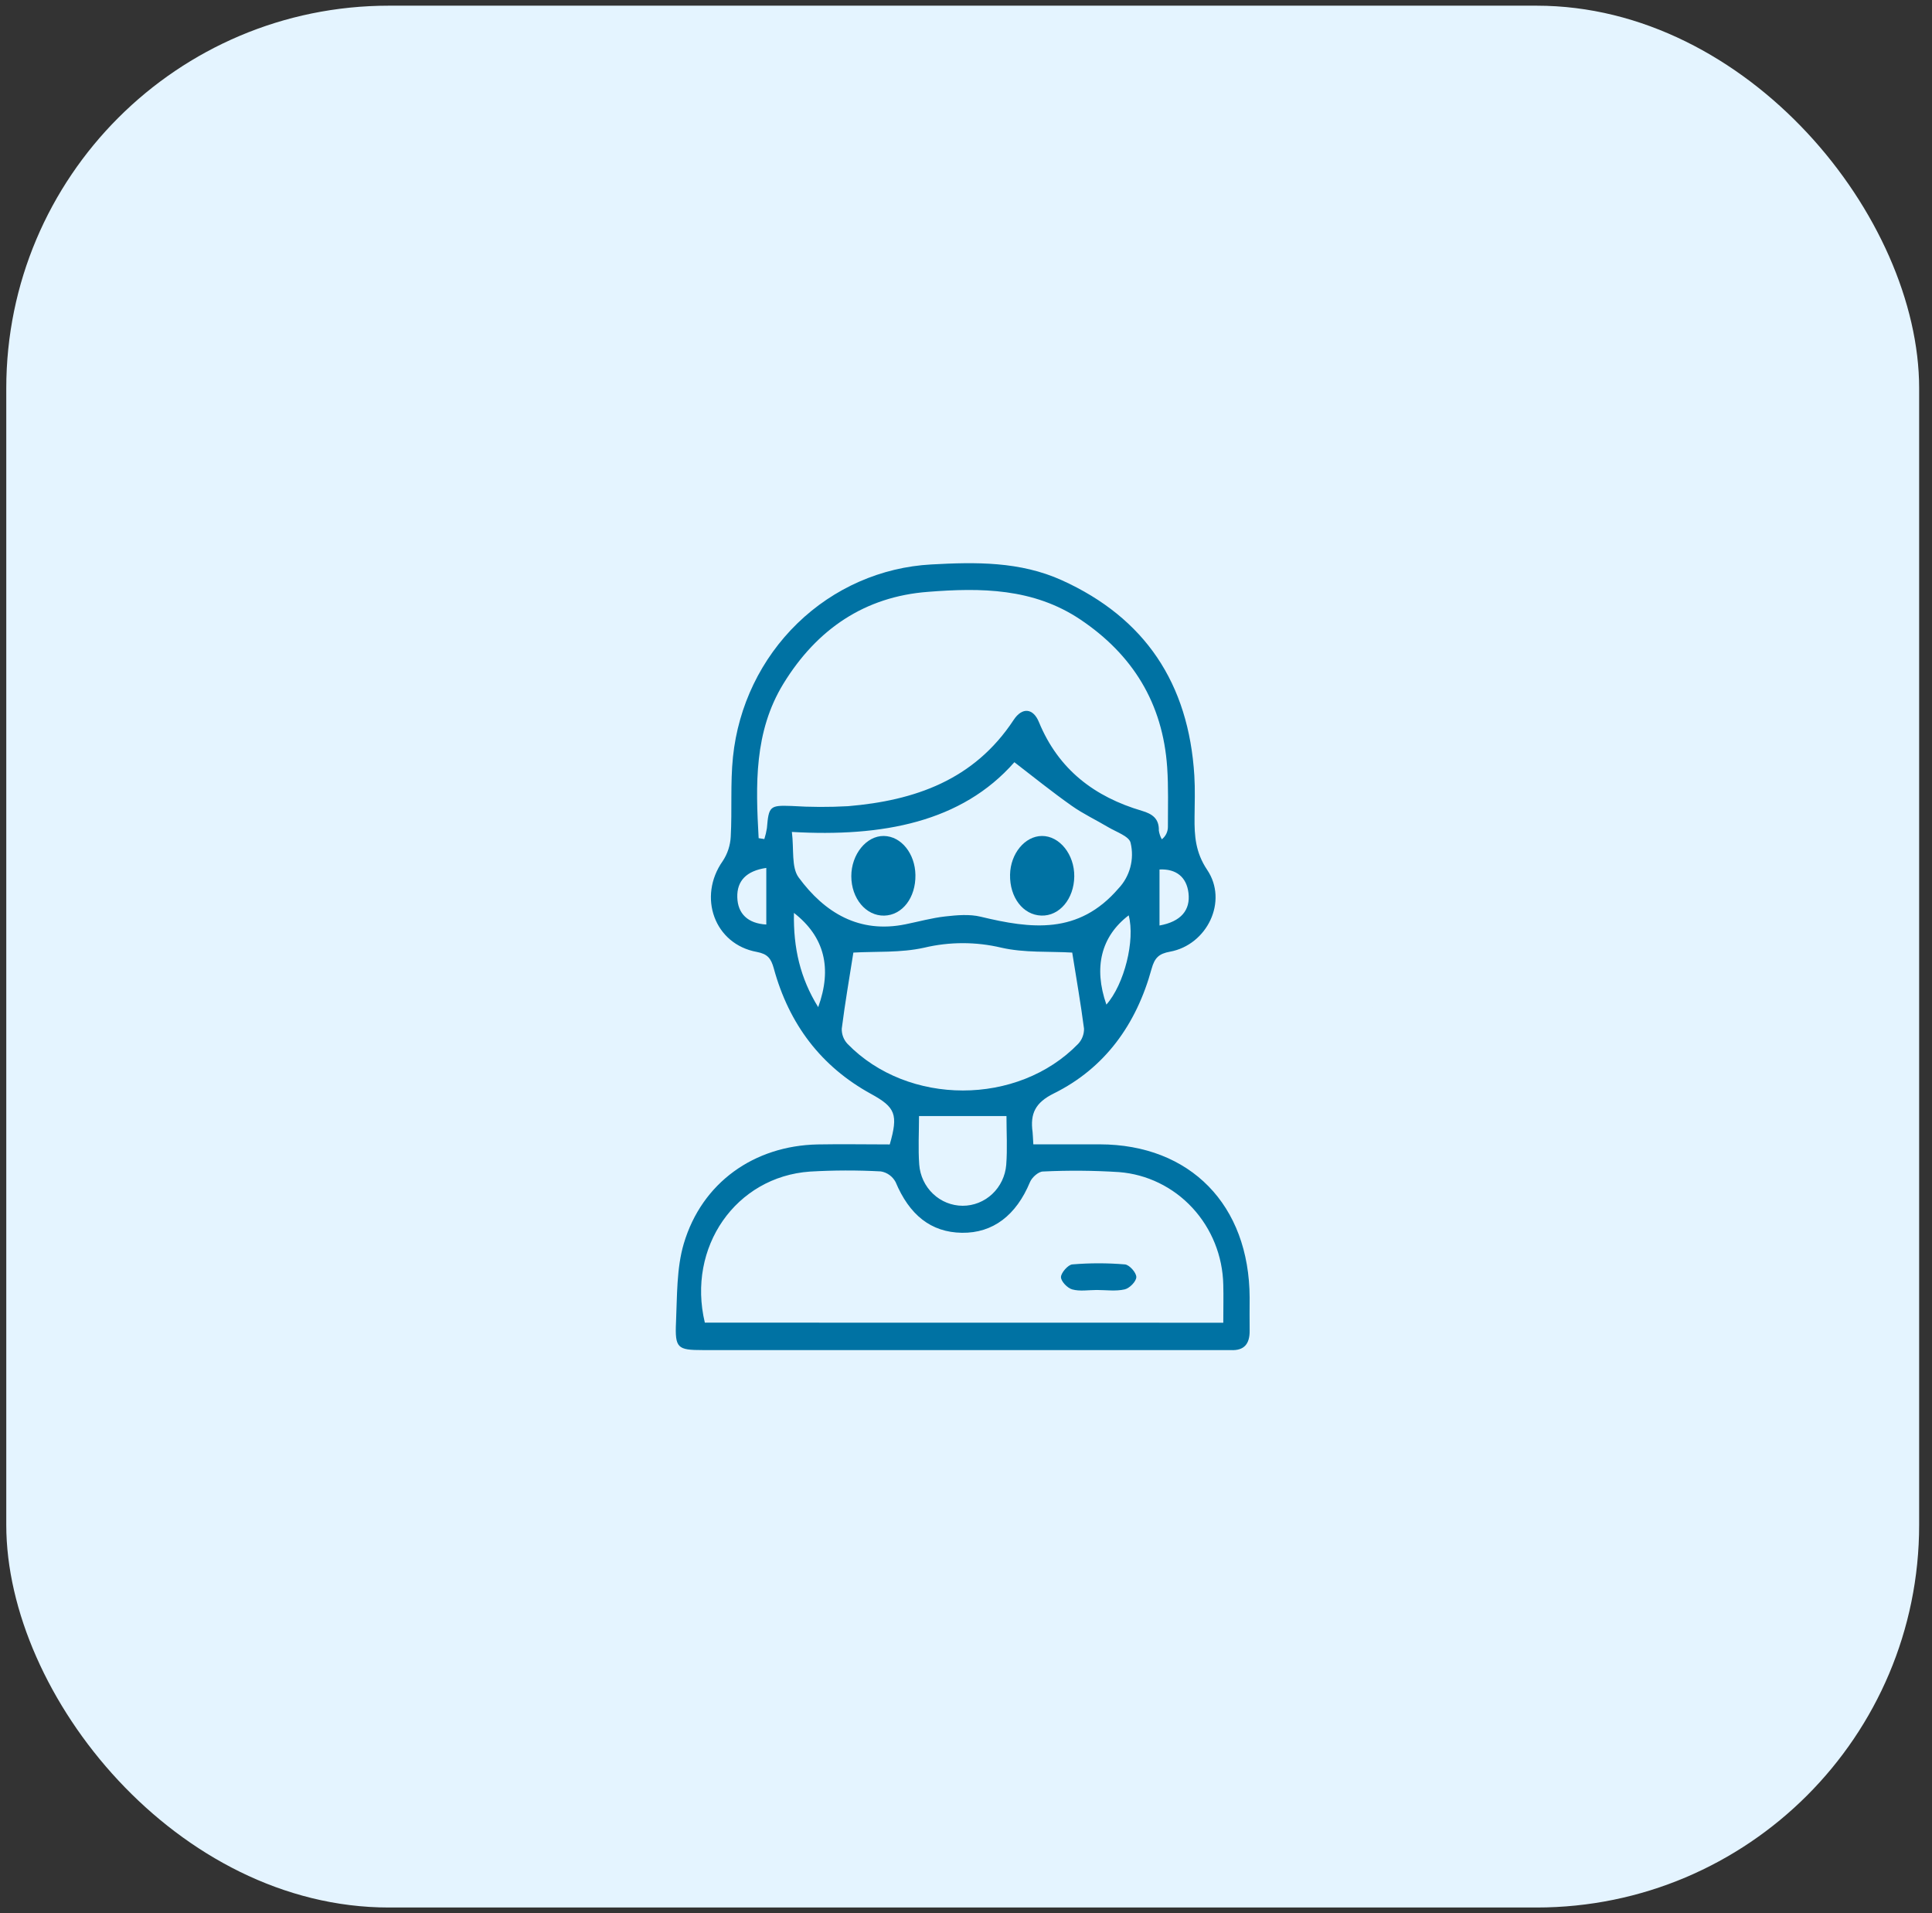 <svg xmlns="http://www.w3.org/2000/svg" width="101" height="100" viewBox="0 0 101 100" fill="none"><rect x="0" y="0" width="101" height="100" fill="#333333" stroke="none"/><g clip-path="url(#clip0_5655_2964)"><rect x="0.328" y="0.297" width="100" height="99.406" rx="20" fill="#E4F4FF"></rect><path d="M73.983 44.775C74.912 50.611 70.233 56.207 63.531 57.274C56.828 58.342 61.283 53.516 60.353 47.68C59.423 41.845 50.469 37.699 57.171 36.631C63.849 34.7 73.053 38.94 73.983 44.775Z" fill="#E4F4FF"></path><path d="M54.02 59.813H57.494C62.226 59.824 65.311 62.981 65.328 67.83C65.328 68.398 65.319 68.966 65.328 69.535C65.341 70.236 65.048 70.609 64.331 70.567C64.178 70.567 64.024 70.567 63.868 70.567H36.738C35.421 70.567 35.279 70.47 35.34 69.112C35.401 67.754 35.364 66.296 35.747 65.001C36.697 61.805 39.427 59.887 42.742 59.818C44.005 59.794 45.27 59.818 46.514 59.818C46.966 58.25 46.812 57.877 45.536 57.178C42.918 55.744 41.247 53.525 40.453 50.621C40.308 50.095 40.129 49.864 39.569 49.757C37.347 49.356 36.462 46.875 37.784 45.004C38.034 44.626 38.178 44.186 38.201 43.731C38.277 42.344 38.175 40.945 38.318 39.564C38.593 36.899 39.789 34.422 41.69 32.578C43.59 30.734 46.072 29.644 48.688 29.503C50.998 29.376 53.318 29.336 55.516 30.331C59.852 32.297 62.142 35.715 62.437 40.541C62.481 41.265 62.455 41.994 62.448 42.721C62.437 43.691 62.498 44.556 63.105 45.462C64.217 47.104 63.105 49.39 61.161 49.744C60.592 49.848 60.363 50.055 60.202 50.64C59.407 53.54 57.763 55.83 55.092 57.152C54.12 57.633 53.848 58.207 53.981 59.173C53.998 59.328 53.998 59.483 54.02 59.813ZM63.95 69.137C63.95 68.406 63.967 67.777 63.95 67.15C63.918 65.652 63.343 64.22 62.336 63.132C61.329 62.044 59.962 61.378 58.502 61.264C57.178 61.18 55.852 61.169 54.527 61.233C54.29 61.233 53.95 61.538 53.846 61.784C53.124 63.525 51.907 64.459 50.286 64.436C48.666 64.413 47.538 63.5 46.82 61.784C46.741 61.638 46.63 61.511 46.497 61.414C46.363 61.318 46.209 61.254 46.047 61.228C44.814 61.161 43.577 61.165 42.344 61.237C38.468 61.508 35.903 65.186 36.847 69.133L63.95 69.137ZM39.66 43.81L39.958 43.856C40.017 43.67 40.061 43.48 40.092 43.288C40.186 42.134 40.253 42.087 41.373 42.127C42.36 42.189 43.349 42.193 44.336 42.138C47.812 41.844 50.92 40.778 52.992 37.628C53.433 36.958 54.009 37.003 54.312 37.742C55.339 40.238 57.233 41.655 59.702 42.382C60.224 42.538 60.6 42.776 60.581 43.413C60.605 43.573 60.658 43.728 60.737 43.869C60.834 43.794 60.914 43.697 60.969 43.586C61.024 43.474 61.054 43.352 61.055 43.227C61.055 42.185 61.087 41.144 61.017 40.104C60.787 36.748 59.207 34.211 56.476 32.38C54.02 30.736 51.275 30.717 48.512 30.935C45.216 31.185 42.712 32.874 40.958 35.73C39.412 38.253 39.505 41.034 39.66 43.81ZM56.053 49.79C54.844 49.72 53.559 49.81 52.349 49.534C51.023 49.219 49.643 49.219 48.316 49.534C47.084 49.81 45.775 49.723 44.612 49.79C44.403 51.115 44.173 52.441 44.005 53.767C44.001 53.913 44.025 54.058 44.077 54.195C44.128 54.331 44.206 54.455 44.305 54.561C47.468 57.811 53.211 57.811 56.363 54.561C56.462 54.456 56.541 54.332 56.593 54.196C56.646 54.06 56.672 53.915 56.67 53.769C56.498 52.445 56.264 51.119 56.053 49.79ZM41.397 43.484C41.512 44.386 41.362 45.329 41.749 45.86C43.114 47.718 44.925 48.803 47.333 48.312C48.027 48.172 48.714 47.979 49.414 47.901C50.027 47.833 50.681 47.773 51.266 47.915C53.9 48.549 56.379 48.873 58.476 46.433C58.769 46.124 58.98 45.743 59.09 45.327C59.2 44.911 59.206 44.473 59.105 44.055C59.037 43.714 58.355 43.486 57.939 43.238C57.303 42.859 56.624 42.541 56.02 42.113C55.005 41.397 54.035 40.615 53.029 39.84C50.275 42.975 46.133 43.757 41.397 43.484ZM52.616 58.335H48.044C48.044 59.18 47.994 60.031 48.055 60.871C48.099 61.456 48.358 62.002 48.778 62.401C49.198 62.8 49.75 63.022 50.323 63.024C50.896 63.026 51.449 62.806 51.872 62.41C52.294 62.014 52.555 61.469 52.603 60.885C52.668 60.044 52.616 59.193 52.616 58.335ZM41.505 47.718C41.471 49.557 41.833 51.127 42.773 52.642C43.512 50.608 43.105 48.962 41.507 47.718H41.505ZM57.839 52.509C58.776 51.449 59.352 49.144 59.005 47.843C57.563 48.945 57.159 50.562 57.839 52.509ZM60.616 48.375C61.742 48.172 62.241 47.568 62.13 46.67C62.031 45.85 61.494 45.403 60.616 45.447V48.375ZM40.06 45.365C39.006 45.519 38.519 46.053 38.544 46.903C38.568 47.754 39.09 48.269 40.06 48.324V45.365Z" fill="#0072A3"></path><path d="M57.333 67.426C56.903 67.426 56.453 67.507 56.053 67.396C55.801 67.328 55.457 66.968 55.465 66.746C55.472 66.524 55.835 66.108 56.055 66.089C56.972 66.012 57.893 66.012 58.809 66.089C59.039 66.108 59.404 66.517 59.404 66.748C59.404 66.979 59.048 67.337 58.796 67.394C58.329 67.502 57.822 67.426 57.333 67.426Z" fill="#0072A3"></path><path d="M44.504 45.796C44.504 44.66 45.29 43.682 46.205 43.695C47.119 43.709 47.838 44.623 47.856 45.731C47.877 46.921 47.169 47.84 46.221 47.858C45.273 47.877 44.504 46.963 44.504 45.796Z" fill="#0072A3"></path><path d="M56.16 45.807C56.149 46.98 55.386 47.891 54.434 47.856C53.483 47.822 52.781 46.91 52.803 45.72C52.823 44.616 53.579 43.701 54.47 43.695C55.392 43.69 56.172 44.663 56.16 45.807Z" fill="#0072A3"></path></g><defs><clipPath id="clip0_5655_2964"><rect width="100" height="100" fill="white" transform="translate(0.328)"></rect></clipPath></defs></svg>